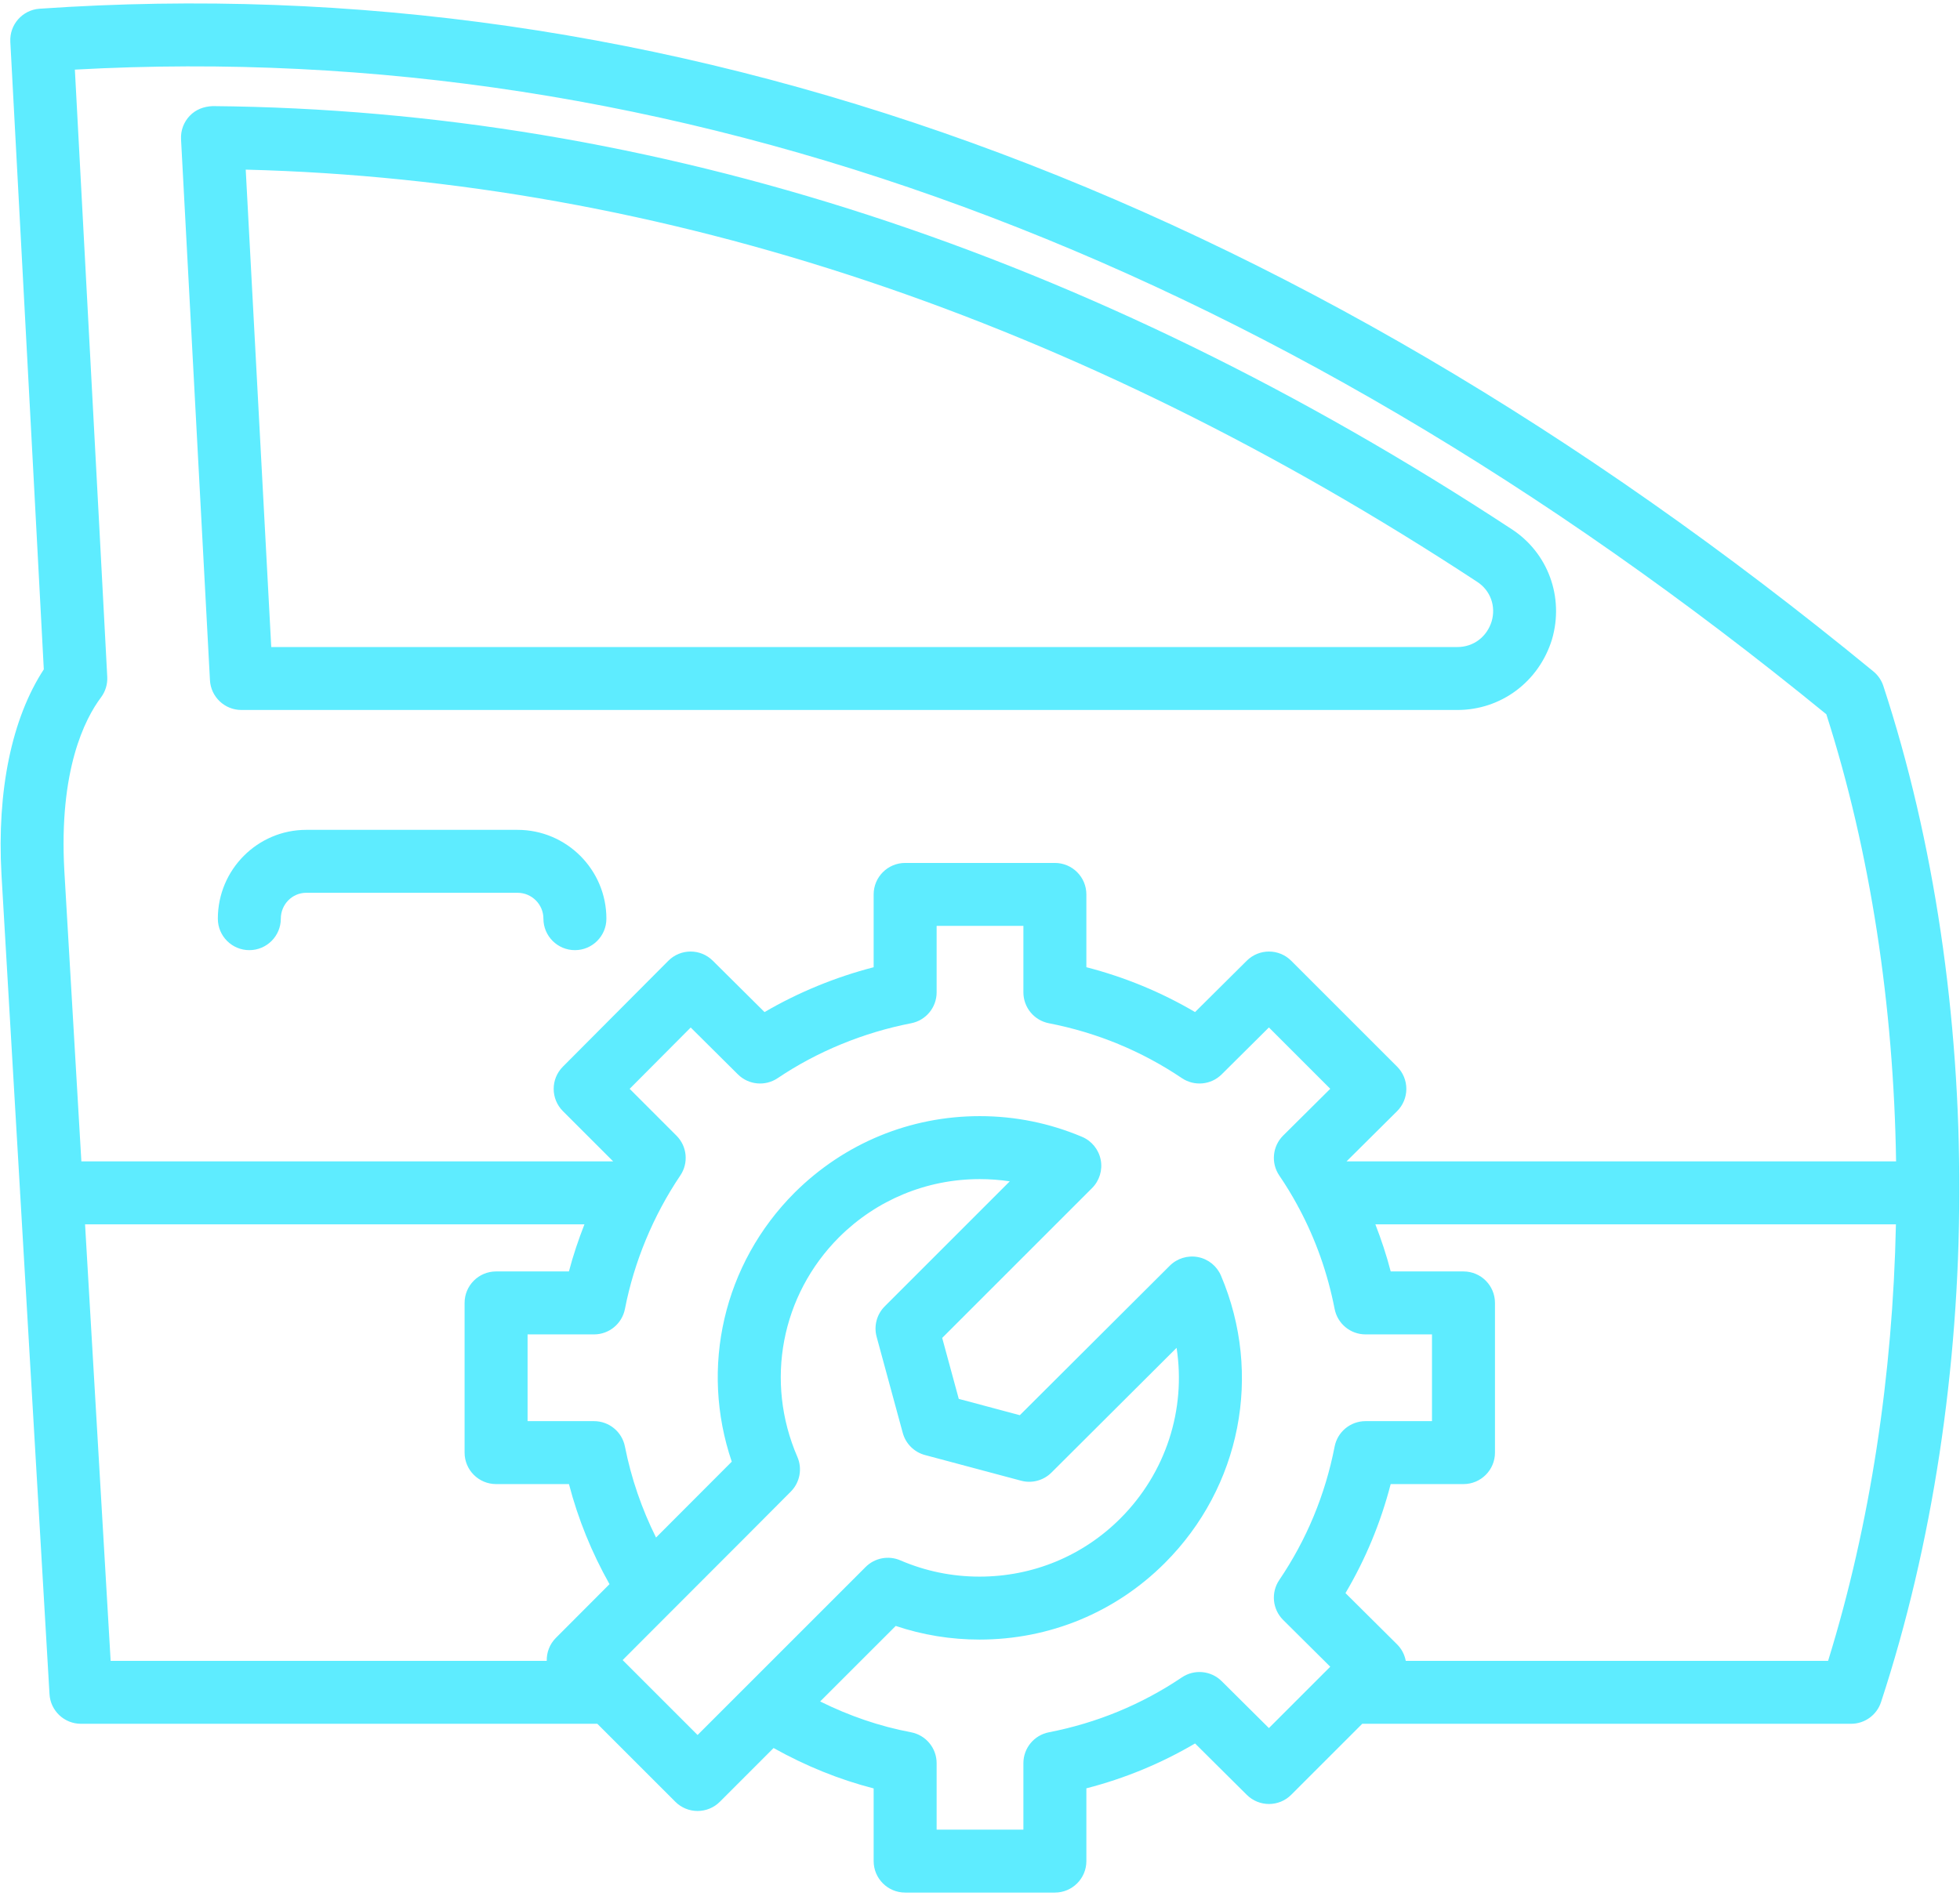 <?xml version="1.0" encoding="UTF-8"?> <svg xmlns="http://www.w3.org/2000/svg" width="494" height="478" viewBox="0 0 494 478" fill="none"><path d="M474.679 172.933C474.21 171.497 473.343 170.232 472.178 169.276C323.893 47.503 168.401 -8.705 9.979 2.198C5.654 2.498 2.368 6.212 2.601 10.541C7.613 103.914 10.399 156.623 11.04 168.752C2.975 181.103 -0.804 199.291 0.369 220.434L5.069 300.637C5.066 300.67 5.06 300.7 5.06 300.731C5.06 300.851 5.088 300.965 5.094 301.084L12.477 427.107C12.724 431.299 16.197 434.579 20.4 434.579H150.55L170.21 454.238C171.698 455.726 173.716 456.561 175.819 456.561C177.924 456.561 179.944 455.726 181.432 454.238L194.976 440.69C203.032 445.186 211.458 448.63 220.197 450.872V469.198C220.197 473.579 223.752 477.132 228.134 477.132H265.873C270.255 477.132 273.81 473.579 273.81 469.198V450.85C283.482 448.356 292.655 444.567 301.204 439.537L314.241 452.49C317.347 455.575 322.356 455.569 325.445 452.47L343.338 434.577H466.553C469.983 434.577 473.024 432.379 474.094 429.116C500.21 349.558 500.436 251.391 474.679 172.933ZM18.871 17.552C169.763 9.26 318.248 63.97 460.31 180.07C471.468 214.898 477.283 253.672 477.891 292.795H339.378L352.114 280.144C353.611 278.658 354.453 276.636 354.456 274.53C354.46 272.421 353.622 270.395 352.131 268.907L325.444 242.219C322.356 239.123 317.347 239.114 314.24 242.198L301.203 255.149C292.653 250.121 283.481 246.335 273.809 243.841V225.49C273.809 221.108 270.254 217.554 265.872 217.554H228.133C223.751 217.554 220.196 221.108 220.196 225.49V243.847C210.529 246.349 201.197 250.186 192.695 255.154L179.649 242.197C176.538 239.106 171.525 239.123 168.433 242.231L141.864 268.918C138.775 272.015 138.781 277.031 141.877 280.125L154.549 292.795H20.508L16.215 219.524C14.803 194.102 21.399 181.226 25.455 175.816C26.572 174.329 27.127 172.5 27.031 170.638C27.031 170.639 24.347 119.646 18.871 17.552ZM21.438 308.666H147.3C145.785 312.562 144.442 316.519 143.391 320.539H125.034C120.652 320.539 117.096 324.092 117.096 328.475V366.212C117.096 370.594 120.652 374.147 125.034 374.147H143.4C145.719 383.052 149.177 391.479 153.619 399.377C149.11 403.892 144.602 408.397 140.09 412.94C138.509 414.533 137.755 416.626 137.803 418.708H27.886L21.438 308.666ZM175.819 437.405L156.929 418.515C160.918 414.508 164.907 410.523 168.893 406.528C169.084 406.357 169.261 406.182 169.429 405.996C171.461 403.961 173.493 401.919 175.523 399.891C183.457 391.956 191.389 384.028 199.321 376.036C201.607 373.736 202.261 370.268 200.971 367.292C192.729 348.276 196.874 326.519 211.506 311.886C221.002 302.455 233.586 297.261 246.935 297.261C249.487 297.261 252.013 297.447 254.501 297.823L222.994 329.334C220.982 331.344 220.201 334.28 220.949 337.027L227.531 361.242C228.272 363.971 230.407 366.099 233.141 366.827L257.359 373.295C260.086 374.03 263.006 373.244 265.01 371.246L296.548 339.797C298.946 355.317 293.901 371.287 282.363 382.826C272.913 392.275 260.312 397.478 246.883 397.478C239.958 397.478 233.244 396.095 226.925 393.375C223.939 392.09 220.469 392.748 218.172 395.048L187.994 425.231C187.99 425.234 187.985 425.238 187.985 425.238L175.819 437.405ZM319.816 435.658L307.91 423.83C305.221 421.162 301.021 420.766 297.882 422.879C287.759 429.703 276.479 434.363 264.357 436.724C260.629 437.45 257.938 440.711 257.938 444.51V461.264H236.07V444.51C236.07 440.696 233.354 437.424 229.606 436.715C221.708 435.226 214.05 432.587 206.714 428.951L225.759 409.908C232.549 412.193 239.632 413.349 246.885 413.349C264.555 413.347 281.138 406.494 293.588 394.043C312.738 374.892 318.293 346.461 307.74 321.606C306.711 319.181 304.543 317.424 301.956 316.922C299.362 316.426 296.702 317.231 294.833 319.092L257.041 356.78L241.65 352.669L237.471 337.299L275.245 299.523C277.111 297.657 277.929 294.982 277.422 292.391C276.916 289.804 275.155 287.633 272.723 286.604C264.528 283.144 255.851 281.385 246.936 281.385C229.368 281.385 212.812 288.221 200.303 300.644C182.316 318.632 176.362 344.757 184.435 368.497C178.074 374.898 171.71 381.26 165.347 387.623C161.772 380.434 159.11 372.767 157.505 364.67C156.769 360.956 153.51 358.28 149.72 358.28H132.97V336.41H149.72C153.518 336.41 156.784 333.721 157.51 329.988C159.826 318.091 164.653 306.457 171.465 296.347C173.592 293.201 173.183 288.99 170.498 286.305L158.698 274.501L174.087 259.042L185.98 270.857C188.667 273.528 192.871 273.92 196.009 271.806C205.96 265.099 217.592 260.313 229.649 257.968C233.377 257.242 236.07 253.978 236.07 250.178V233.423H257.938V250.178C257.938 253.978 260.631 257.242 264.359 257.968C276.479 260.324 287.757 264.982 297.882 271.806C301.028 273.919 305.221 273.528 307.91 270.857L319.816 259.028L335.279 274.491L323.409 286.283C320.693 288.98 320.29 293.237 322.456 296.394C324.09 298.783 325.585 301.256 326.971 303.787C327.091 304.071 327.252 304.327 327.4 304.589C331.592 312.44 334.616 320.941 336.379 329.987C337.105 333.719 340.37 336.409 344.167 336.409H360.92V358.279H344.167C340.37 358.279 337.104 360.968 336.379 364.697C334.013 376.842 329.32 388.154 322.433 398.321C320.29 401.483 320.702 405.714 323.408 408.401L335.278 420.192L319.816 435.658ZM460.756 418.708H354.308C354.016 417.14 353.261 415.682 352.114 414.546L339.116 401.632C344.19 393.051 348.004 383.849 350.508 374.147H368.86C373.242 374.147 376.795 370.594 376.795 366.212V328.475C376.795 324.092 373.242 320.539 368.86 320.539H350.513C349.465 316.469 348.143 312.525 346.653 308.666H477.85C477.062 346.548 471.403 384.312 460.756 418.708ZM60.843 178.99H367.33C378.322 178.99 387.892 171.875 391.173 161.164C394.265 150.51 390.151 139.337 380.973 133.386C274.723 63.625 164.587 27.749 53.624 26.749C51.314 26.85 49.333 27.615 47.818 29.199C46.305 30.777 45.512 32.917 45.629 35.109L52.917 171.479C53.143 175.693 56.624 178.99 60.843 178.99ZM372.302 146.679C375.651 148.85 377.075 152.8 375.965 156.626C374.757 160.571 371.367 163.122 367.33 163.122H68.365L61.932 42.764C166.946 45.439 271.309 80.374 372.302 146.679ZM152.837 231.603C152.837 235.986 149.284 239.539 144.902 239.539C140.52 239.539 136.964 235.986 136.964 231.603C136.964 228.005 134.039 225.078 130.439 225.078H77.183C73.65 225.078 70.777 228.006 70.777 231.603C70.777 235.986 67.222 239.539 62.84 239.539C58.458 239.539 54.905 235.986 54.905 231.603C54.905 219.253 64.901 209.211 77.183 209.211H130.438C142.788 209.211 152.837 219.253 152.837 231.603Z" fill="#5EECFF"></path></svg> 